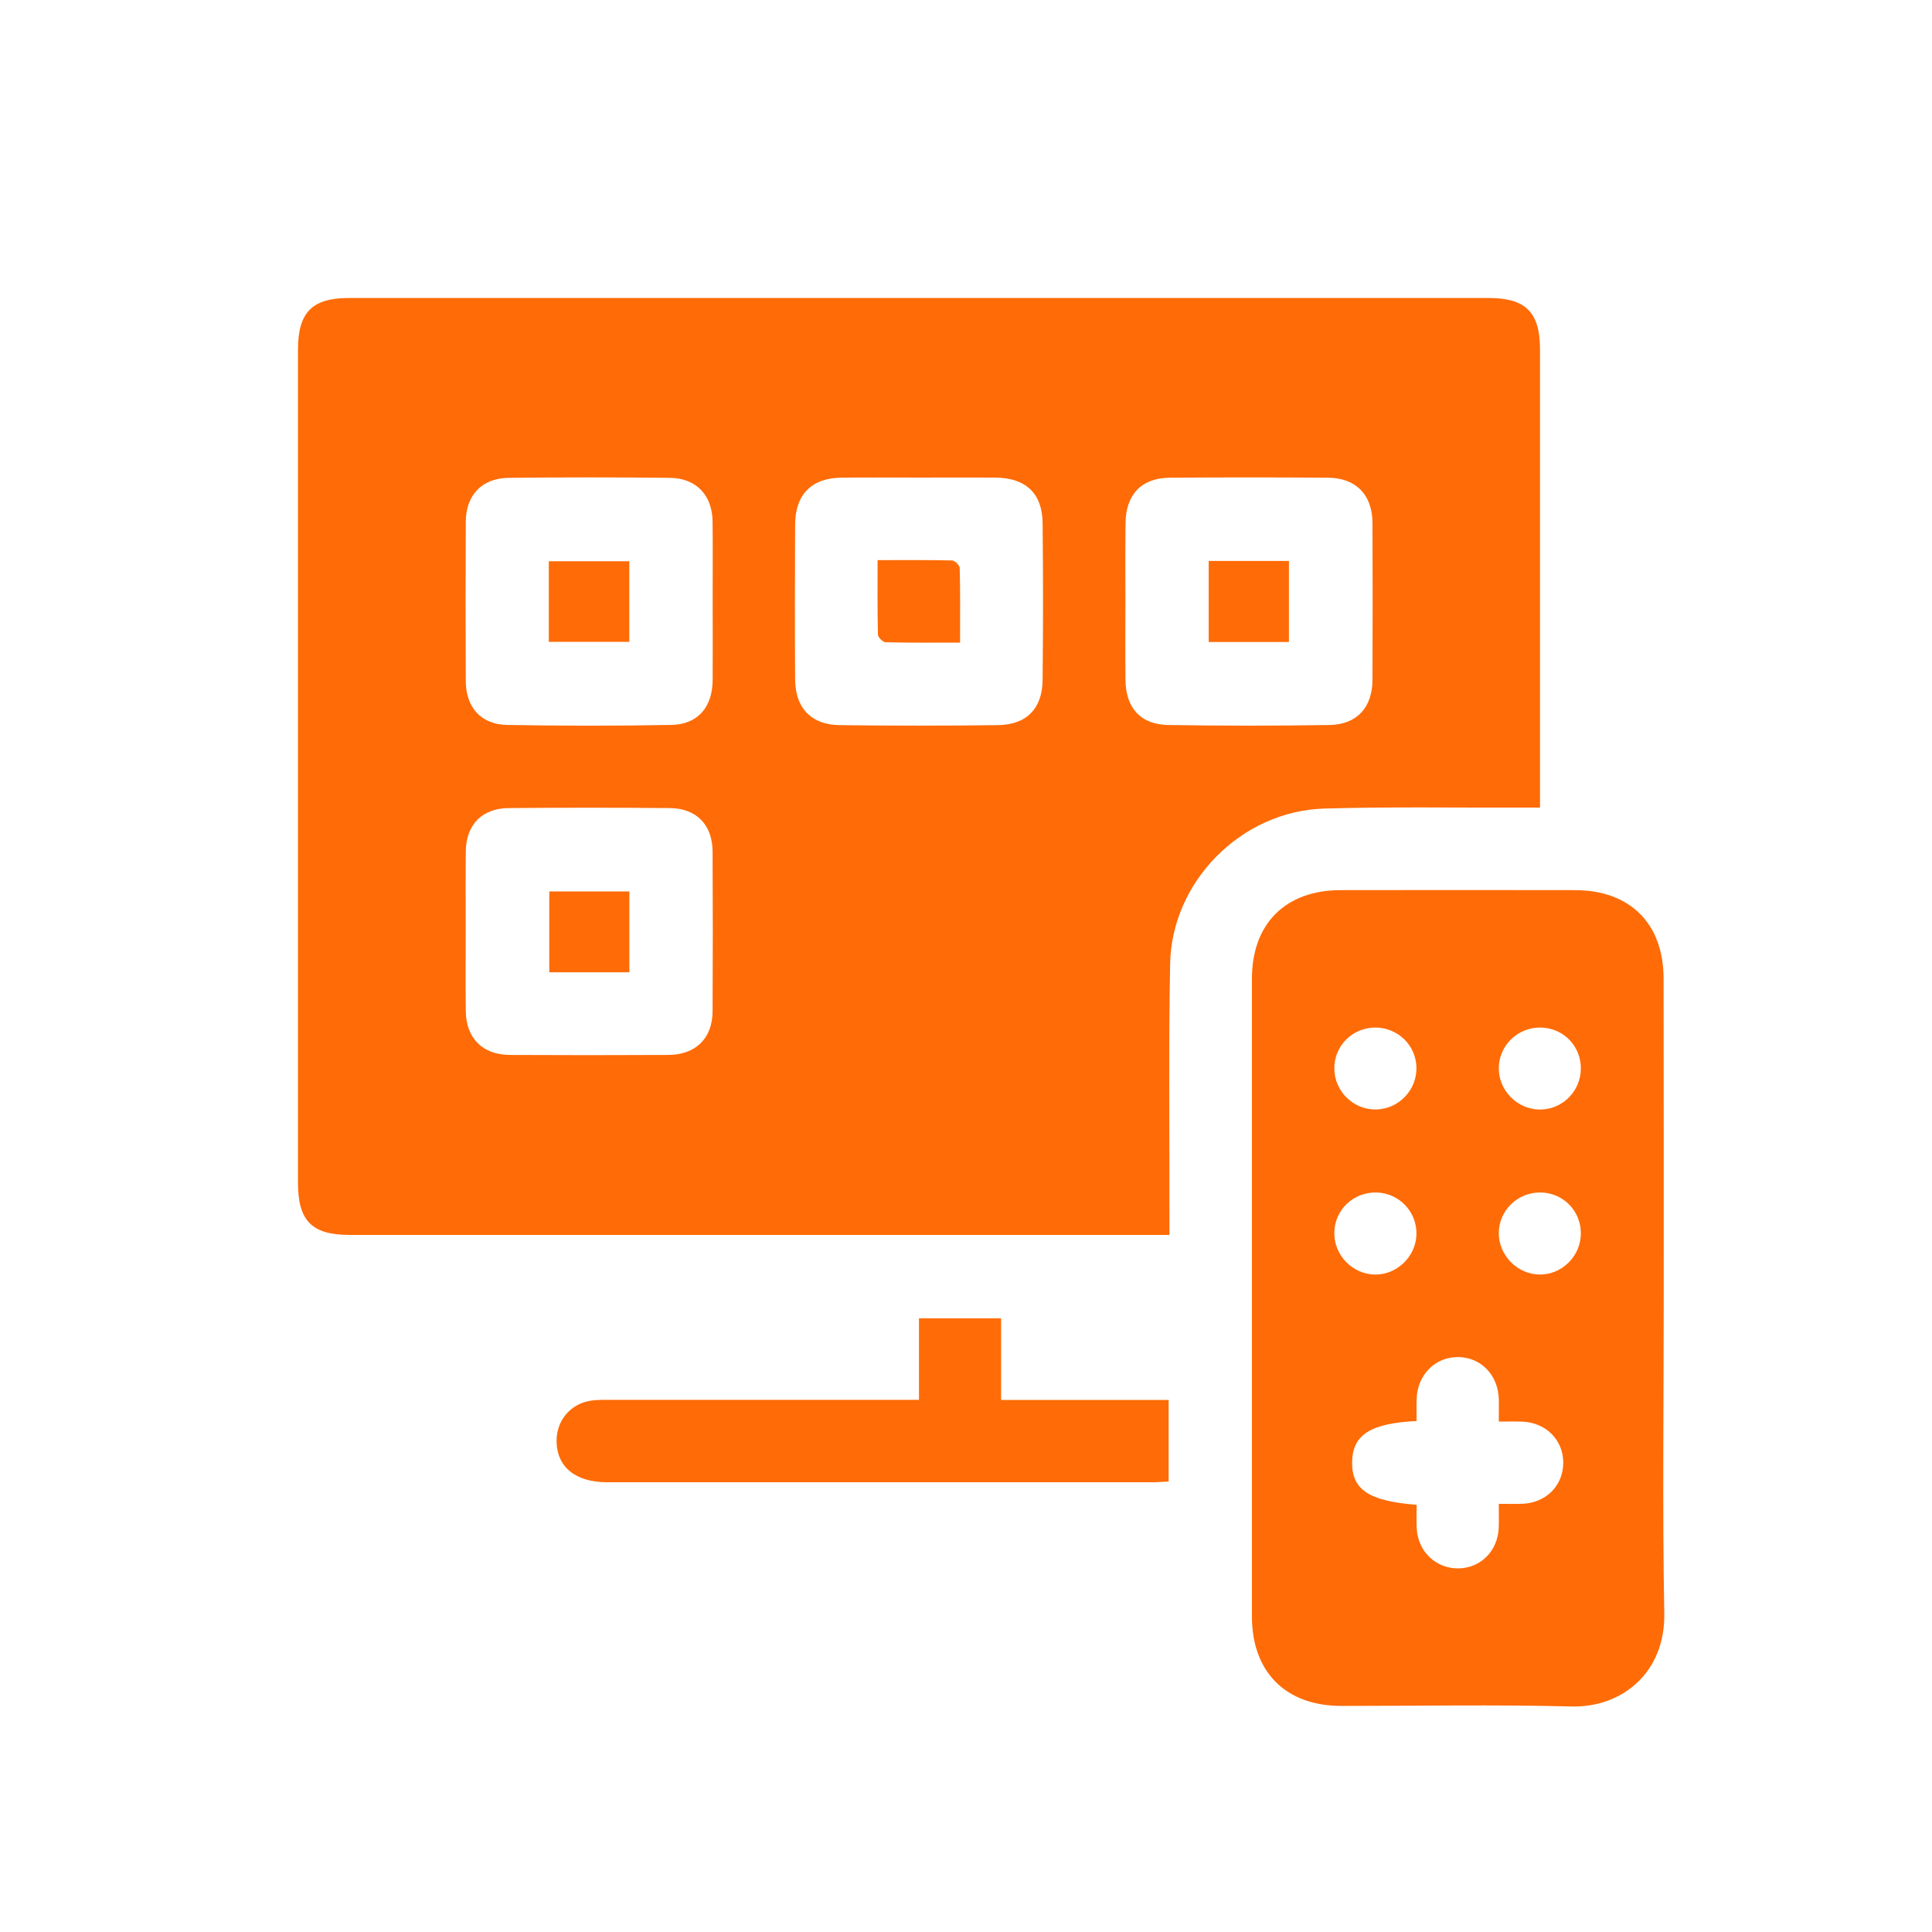 <?xml version="1.0" encoding="utf-8"?>
<!-- Generator: Adobe Illustrator 27.0.0, SVG Export Plug-In . SVG Version: 6.00 Build 0)  -->
<svg version="1.1" id="Capa_1" xmlns="http://www.w3.org/2000/svg" xmlns:xlink="http://www.w3.org/1999/xlink" x="0px" y="0px"
	 viewBox="0 0 283.46 283.46" style="enable-background:new 0 0 283.46 283.46;" xml:space="preserve">
<style type="text/css">
	.st0{fill:#FF6B06;}
</style>
<g id="fvLTQj_00000154387511462112562290000013246768261768053126_">
	<g>
		<path class="st0" d="M689.78,258.4c-29.63,0-59.27,0.01-88.9,0c-16.85,0-27.86-10.97-27.87-27.76
			c-0.01-59.48-0.01-118.96,0-178.44c0-16.67,10.99-27.71,27.59-27.71c59.57-0.01,119.14-0.01,178.71,0
			c16.45,0,27.55,11.05,27.56,27.44c0.01,59.68,0.01,119.37,0,179.05c0,16.38-11.12,27.41-27.59,27.42
			C749.45,258.41,719.62,258.4,689.78,258.4z M676.86,167.47c0-11.82,0.48-23.11-0.13-34.33c-0.67-12.37-9.69-22.1-21.52-23.72
			c-5.59-0.77-11.35-0.46-17.02-0.37c-15.15,0.23-26.11,11.42-26.18,26.62c-0.04,8.93-0.01,17.87-0.01,26.8c0,1.59,0,3.18,0,5.1
			c4.49,0,8.59,0,13.02,0c0,17.45,0,34.55,0,51.7c13.09,0,25.84,0,38.93,0c0-17.25,0-34.35,0-51.79
			C668.4,167.47,672.51,167.47,676.86,167.47z M735.43,76.46c-10.89,17.43-21.54,34.47-32.39,51.83c21.81,0,43.01,0,64.76,0
			C756.97,110.94,746.37,93.97,735.43,76.46z M703.03,154.56c10.88,17.41,21.52,34.44,32.41,51.86
			c10.87-17.4,21.51-34.44,32.39-51.86C746.02,154.56,724.82,154.56,703.03,154.56z M644.4,95.89c9.03,0.03,16.31-7.19,16.31-16.18
			c0-8.96-7.33-16.26-16.3-16.23c-8.86,0.03-16.03,7.18-16.1,16.07C628.24,88.64,635.35,95.86,644.4,95.89z"/>
	</g>
</g>
<g id="QBpobm_00000031885490768844860010000015064343047812764579_">
	<g>
		<path class="st0" d="M531.88-469.93c0.18-0.5,0.29-1.04,0.54-1.49c0.83-1.46,2.12-2.18,3.8-2.18c6.14,0,12.27,0,18.41,0
			c3.97,0,7.94,0,11.92,0c2.66,0,4.45,1.79,4.45,4.45c0,0.95,0,1.9,0,2.88c-0.17,0.01-0.3,0.02-0.44,0.02c-12.77,0-25.54,0-38.31,0
			c-0.13,0-0.25-0.01-0.38-0.02C531.88-467.48,531.88-468.71,531.88-469.93z"/>
		<path class="st0" d="M531.88-463.97c0.18,0.01,0.36,0.02,0.53,0.02c12.67,0,25.34,0,38.01,0c0.18,0,0.35,0,0.55,0
			c0.01,0.11,0.03,0.19,0.03,0.28c0,1.96,0,3.92,0,5.88c0,0.58-0.31,1-0.82,1.16c-0.47,0.14-0.98-0.01-1.24-0.43
			c-0.13-0.2-0.2-0.47-0.22-0.71c-0.04-0.4-0.01-0.81-0.01-1.23c-11.52,0-23,0-34.54,0c0,0.33,0,0.67,0,1.01
			c0,0.8-0.29,1.24-0.91,1.39c-0.58,0.14-1.03-0.14-1.38-0.86C531.88-459.64,531.88-461.8,531.88-463.97z"/>
		<path class="st0" d="M566.1-475.91c-2.07,0-4.08,0-6.16,0c0-0.37,0.01-0.72,0-1.07c-0.1-2.12-1.8-3.91-3.92-3.95
			c-3.04-0.06-6.09-0.06-9.13,0c-2.14,0.04-3.85,1.82-3.94,3.96c-0.02,0.34,0,0.68,0,1.05c-2.06,0-4.08,0-6.16,0
			c0-0.12,0-0.26,0-0.39c0-1.72,0-3.44,0-5.16c0.01-2.6,1.82-4.42,4.43-4.42c6.82,0,13.65,0,20.47,0c2.59,0,4.41,1.82,4.42,4.39
			C566.11-479.65,566.1-477.8,566.1-475.91z"/>
		<path class="st0" d="M557.66-475.91c-4.16,0-8.27,0-12.45,0c0.02-0.45-0.01-0.89,0.08-1.3c0.16-0.8,0.86-1.38,1.67-1.44
			c0.47-0.03,0.94-0.02,1.41-0.02c2.33,0,4.66,0.04,6.98-0.02c1.46-0.04,2.43,0.87,2.31,2.31
			C557.65-476.23,557.66-476.08,557.66-475.91z"/>
	</g>
</g>
<g id="oIZs6k_00000134224753963188168760000015003653685995219363_">
	<g>
		<path class="st0" d="M775.32-397.95c25.99,0,51.73,0,77.64,0c0,32.86,0,65.7,0,98.87c-0.87,0-1.72,0-2.57,0
			c-21.12,0-42.25,0.01-63.37,0c-7.72,0-11.7-4-11.7-11.73c0-28.13,0-56.27,0-84.4C775.32-396.08,775.32-396.95,775.32-397.95z"/>
		<path class="st0" d="M859.57-443.47c30.07,0,60.15,0.13,90.22-0.09c7.35-0.05,12.4,4.72,11.96,12.05
			c-0.29,4.82-0.01,9.67-0.07,14.5c-0.08,6.27-4.13,10.38-10.35,10.62c-0.64,0.02-1.28,0.01-1.92,0.01
			c-60.07,0-120.14,0-180.21-0.01c-1.44,0-2.9,0-4.3-0.26c-4.29-0.8-7.75-4.71-7.87-9.17c-0.16-6.04-0.17-12.09-0.01-18.13
			c0.14-5.14,4.32-9.17,9.44-9.47c0.96-0.06,1.92-0.04,2.88-0.04C799.42-443.47,829.5-443.47,859.57-443.47z"/>
		<path class="st0" d="M861.45-299.08c0-15.21,0-30.1,0-45.18c27.19,0,54.35,0,81.73,0c0.05,0.76,0.13,1.53,0.14,2.3
			c0.01,10.48,0.01,20.96,0,31.44c-0.01,7.28-4.07,11.43-11.26,11.44c-22.72,0.02-45.45,0.01-68.17,0.01
			C863.17-299.08,862.46-299.08,861.45-299.08z"/>
		<path class="st0" d="M943.21-397.92c0,15.13,0,30,0,45.03c-27.26,0-54.4,0-81.71,0c0-15,0-29.93,0-45.03
			C888.74-397.92,915.88-397.92,943.21-397.92z"/>
		<path class="st0" d="M781.56-451.94c0-10.76-0.23-21.16,0.06-31.54c0.32-11.23,10.26-21.14,21.31-21.8
			c12.47-0.74,23.16,7.28,25.15,19.05c0.38,2.26,0.52,4.69,0.14,6.93c-0.79,4.61-4.18,7.2-8.4,6.92c-3.96-0.26-6.98-3.39-7.51-7.81
			c-0.09-0.72-0.04-1.45-0.13-2.17c-0.54-4.01-3.72-6.7-7.63-6.48c-3.73,0.21-6.63,3.24-6.66,7.21c-0.06,8.94-0.02,17.89-0.02,26.84
			c0,0.88,0,1.76,0,2.86C792.39-451.94,787.03-451.94,781.56-451.94z"/>
		<path class="st0" d="M904.39-490.96c10.07,0,20.14-0.06,30.21,0.02c6.29,0.05,10.24,5.53,8.17,11.11
			c-1.27,3.43-4.28,5.37-8.54,5.39c-7.51,0.03-15.03,0.01-22.54,0.01c-12.39,0-24.78,0.02-37.17-0.01
			c-5.26-0.01-8.89-3.28-9.01-7.98c-0.12-4.7,3.14-8.33,7.94-8.48c4.79-0.16,9.59-0.05,14.39-0.06
			C893.36-490.96,898.88-490.96,904.39-490.96z"/>
		<path class="st0" d="M932.06-465.99c-2.52,6.85-7.01,11.23-13.68,13.37c-0.98,0.32-2.03,0.59-3.05,0.6
			c-7.35,0.05-14.73,0.37-22.05-0.09c-7.54-0.48-14.66-6.87-16.32-13.88C895.24-465.99,913.48-465.99,932.06-465.99z"/>
	</g>
</g>
<g id="w38Nrg_00000074440109509313595260000018043906818934366607_">
	<g>
		<path class="st0" d="M184.94-436.74c5.52,0.1,11.01,2.32,15.59,6.77c0.75,0.73,0.98,1.62,0.66,2.61c-0.3,0.95-0.98,1.51-1.97,1.66
			c-0.84,0.13-1.55-0.18-2.14-0.77c-1.45-1.43-3.07-2.61-4.92-3.47c-5.77-2.67-11.47-2.5-17.07,0.48c-1.52,0.81-2.85,1.88-4.09,3.07
			c-1.04,1-2.55,0.95-3.5-0.07c-0.91-0.98-0.87-2.51,0.12-3.49c2.02-2.01,4.33-3.6,6.93-4.76
			C177.58-436.06,180.76-436.73,184.94-436.74z"/>
		<path class="st0" d="M183.57-423.72c-2.49,0.04-5.08,1.08-7.25,3.14c-1,0.95-2.18,1.11-3.19,0.44c-1.29-0.85-1.48-2.71-0.37-3.82
			c1.78-1.78,3.86-3.12,6.26-3.86c6.14-1.88,11.59-0.59,16.3,3.77c0.79,0.73,0.99,1.64,0.68,2.64c-0.3,0.95-0.99,1.51-1.98,1.65
			c-0.81,0.12-1.5-0.16-2.08-0.73c-1.1-1.07-2.35-1.9-3.78-2.46C186.84-423.47,185.48-423.72,183.57-423.72z"/>
		<path class="st0" d="M184.06-420.42c2.75,0.06,5.12,0.99,7.08,2.89c1.02,0.99,1.06,2.56,0.12,3.55c-0.95,0.99-2.44,1-3.5,0.01
			c-2.19-2.03-5.17-2.02-7.37,0.01c-1.06,0.98-2.56,0.97-3.5-0.03c-0.93-0.99-0.89-2.54,0.11-3.52
			C178.97-419.43,181.35-420.37,184.06-420.42z"/>
		<path class="st0" d="M184.08-412.08c1.61,0,2.92,1.3,2.91,2.91c-0.01,1.6-1.32,2.9-2.93,2.89c-1.59-0.01-2.89-1.3-2.89-2.89
			C181.16-410.77,182.47-412.08,184.08-412.08z"/>
	</g>
</g>
<g id="_x34_WFmRG_00000114036600864209871100000000877053760168954537_">
	<g>
		<path class="st0" d="M675.59-615.32c0.5-1.48,1.75-1.8,3.08-1.89c1.11-0.07,2.23-0.05,3.35-0.01c1.49,0.05,2.17,0.76,2.18,2.26
			c0.02,3.39,0.08,6.78-0.02,10.16c-0.07,2.25,2.08,4.84,4.8,4.82c11.85-0.09,23.71-0.05,35.57-0.02c1.72,0,2.7-0.78,3.24-2.28
			c0.27-0.73,0.39-1.55,0.4-2.33c0.04-3.27,0.02-6.54,0.02-9.8c0-1.56,0.55-2.42,2.1-2.62c1.57-0.2,3.18-0.19,4.76-0.1
			c1.19,0.07,1.71,0.8,1.74,2.03c0.03,1.45,0.01,2.91,0.01,4.36c0,2.51,0.01,5.02,0,7.53c-0.01,1.87-0.53,3.56-1.81,4.99
			c-1.03,1.15-2.32,1.64-3.88,1.55c0,1.35-0.04,2.68,0.01,4c0.03,0.79,0.09,0.79-0.73,0.79c-0.72,0-1.43,0-2.15,0
			c-0.85,0-1.47-0.61-1.48-1.49c-0.01-1.07,0-2.14,0-3.25c-13.72,0-27.39,0-41.07,0c0,1.56,0,3.11,0,4.74
			c-1.11,0-2.24,0.03-3.36-0.02c-0.46-0.02-0.99-0.9-0.99-1.49c-0.01-1.07,0-2.15,0-3.26c-1.32-0.19-2.44-0.75-3.41-1.63
			c-1.14-1.03-1.9-2.28-2.23-3.79c-0.02-0.07-0.07-0.14-0.1-0.21C675.59-606.63,675.59-610.97,675.59-615.32z"/>
		<path class="st0" d="M726.28-608.17c-13.43,0-26.77,0-40.17,0c0-1.02,0-2.01,0-3c0-1.16,0-2.31,0-3.47
			c-0.01-2.95-1.48-4.45-4.43-4.5c-0.25,0-0.51,0-0.83,0c0-0.72,0-1.39,0-2.06c0-1.31,0.06-2.63-0.01-3.94
			c-0.16-2.91,1.78-4.58,4.16-5.19c0.72-0.19,1.5-0.27,2.24-0.27c12.97-0.02,25.94-0.01,38.91-0.01c1.17,0,2.31,0.17,3.32,0.81
			c1.17,0.74,1.89,1.83,1.96,3.18c0.11,2.19,0.08,4.38,0.11,6.57c0,0.29,0,0.59,0,0.9c-1.2,0.09-2.3,0.31-3.29,0.93
			c-1.26,0.78-1.97,1.88-1.97,3.39c0,1.99,0,3.98,0,5.98C726.28-608.65,726.28-608.43,726.28-608.17z"/>
		<path class="st0" d="M726.38-606.19c-0.11,1.1-0.15,2.18-0.33,3.22c-0.14,0.83-0.51,1.04-1.34,1.04c-12.01,0-24.02,0-36.02,0
			c-1.22,0-2.48-1.16-2.56-2.38c-0.04-0.61-0.01-1.23-0.01-1.88C699.5-606.19,712.85-606.19,726.38-606.19z"/>
	</g>
</g>
<g id="_x34_D9ANv_00000015342205667460421680000002776350700102450605_">
	<g>
		<path class="st0" d="M949.91,246.6c-36.22,0.02-65.68-29.38-65.7-65.59c-0.02-36.15,29.32-65.66,65.35-65.72
			c36.48-0.06,65.96,29.37,65.95,65.83C1015.49,217.15,986.02,246.57,949.91,246.6z M898.79,180.9
			c-0.03,28.02,22.82,51.04,50.73,51.1c28.41,0.07,51.35-22.77,51.39-51.15c0.04-27.95-22.89-50.93-50.86-50.98
			C921.75,129.83,898.82,152.65,898.79,180.9z"/>
		<path class="st0" d="M844.08,166.26c2.53,0,4.78,0,7.29,0c0-0.89,0-1.7,0-2.51c0-15.58,0-31.15,0-46.73
			c0-0.76-0.08-1.54,0.07-2.27c0.39-1.96,1.64-3.1,3.65-3.07c1.91,0.03,3.09,1.16,3.48,3.01c0.16,0.73,0.08,1.51,0.08,2.27
			c0,15.58,0,31.15,0,46.73c0,0.81,0,1.63,0,2.55c2.47,0,4.72,0,7.29,0c0-0.81,0-1.61,0-2.41c0-15.58,0-31.15,0-46.73
			c0-0.76-0.07-1.54,0.06-2.27c0.36-1.97,1.58-3.15,3.59-3.14c2.02,0,3.22,1.19,3.58,3.16c0.12,0.66,0.06,1.36,0.06,2.05
			c0,18.77-0.05,37.53,0.04,56.3c0.02,4.97-1.73,8.81-5.8,11.67c-3.52,2.47-5,5.98-4.76,10.25c0.7,12.74,1.39,25.49,2.09,38.23
			c0.17,3.03,0.35,6.07,0.53,9.1c0.37,6.26-4.09,11.33-10.07,11.44c-5.82,0.11-10.88-5.02-10.58-11.07
			c0.69-14.11,1.55-28.22,2.34-42.32c0.11-1.97,0.22-3.94,0.26-5.92c0.08-4-1.47-7.31-4.69-9.64c-4.17-3.03-5.9-7-5.87-12.13
			c0.1-18.54,0.04-37.08,0.04-55.62c0-0.68-0.04-1.37,0.03-2.05c0.19-2.03,1.65-3.43,3.55-3.47c1.99-0.04,3.52,1.41,3.7,3.56
			c0.06,0.68,0.02,1.37,0.02,2.05c0,15.42,0,30.85,0,46.27C844.08,164.37,844.08,165.19,844.08,166.26z"/>
		<path class="st0" d="M1030.64,181.05c4.97,0,9.66,0,14.54,0c0.21,4.1,0.43,8.09,0.63,12.09c0.83,16.45,1.7,32.9,2.46,49.35
			c0.28,6.06-3.61,10.71-9.19,11.35c-6.4,0.73-11.89-4.44-11.57-11.06c0.93-18.95,1.92-37.9,2.88-56.85
			C1030.48,184.36,1030.56,182.78,1030.64,181.05z"/>
		<path class="st0" d="M1045.07,173.56c-4.88,0-9.56,0-14.44,0c-1.53-6.08-3.11-12.15-4.58-18.24c-1.19-4.93-2.59-9.84-3.31-14.85
			c-1.77-12.32,5.28-24.95,16.55-30.29c3.3-1.56,5.87-0.08,5.88,3.51c0.03,19.58,0.01,39.17,0.01,58.75
			C1045.17,172.74,1045.12,173.04,1045.07,173.56z"/>
		<path class="st0" d="M950.04,137.17c24.13,0.08,43.65,19.78,43.57,43.96c-0.08,24.12-19.78,43.66-43.96,43.58
			c-24.11-0.08-43.64-19.79-43.57-43.96C906.16,156.62,925.86,137.09,950.04,137.17z"/>
	</g>
</g>
<g id="vVBEGS_00000057119391663706615290000013019864502967098538_">
	<g>
		<path class="st0" d="M781.25,418.73c-1.49,5.42-4.44,9.53-9.99,11.46c-0.55,0.19-0.92,1.27-1.14,2.01
			c-3.81,13.26-7.61,26.53-11.36,39.81c-3.17,11.21-9.92,19.28-20.86,23.5c-3.37,1.3-7.03,1.83-10.75,2.76
			c0.1,0.24,0.3,0.84,0.58,1.4c1.62,3.28,3.31,6.52,4.88,9.83c1.45,3.05,0.58,5.78-2.1,7.03c-2.41,1.12-4.98,0.06-6.43-2.78
			c-2.38-4.65-4.72-9.32-6.98-14.03c-0.66-1.37-1.42-1.97-3.04-1.96c-31.76,0.05-63.52,0.05-95.28,0.01c-1.49,0-2.27,0.46-2.92,1.79
			c-2.33,4.84-4.71,9.66-7.2,14.42c-1.77,3.4-5.62,4-7.94,1.32c-1.57-1.81-1.44-3.84-0.45-5.86c1.55-3.15,3.14-6.27,4.7-9.41
			c0.32-0.65,0.58-1.32,0.72-1.64c-4.01-1.12-8.07-1.84-11.8-3.36c-9.95-4.06-16.36-11.54-19.38-21.79
			c-4-13.59-7.82-27.25-11.69-40.88c-0.36-1.27-0.86-2.09-2.27-2.65c-5.99-2.38-9.61-8.71-8.77-14.89
			c0.89-6.58,5.73-11.52,12.26-12.44c1.32-0.19,2.68-0.21,4.02-0.21c60.45-0.01,120.91-0.01,181.36-0.01c0.96,0,1.91,0,3,0
			c0.04-0.76,0.1-1.33,0.1-1.91c0-30.94,0.01-61.87,0-92.81c0-5.37-2.95-8.97-7.81-9.55c-2.41-0.29-4.72,0.25-6.44,1.96
			c-4.08,4.04-8.02,8.23-12.2,12.55c3.2,2.15,2.55,5.34,1.83,8.66c-1.43,6.64-2.73,13.3-4.03,19.97c-0.4,2.06-1.34,3.63-3.42,4.31
			c-2.12,0.69-3.83-0.16-5.25-1.62c-9.33-9.58-18.68-19.15-27.94-28.8c-3.15-3.29-1.76-7.56,2.72-8.37
			c7.79-1.4,15.58-2.8,23.43-3.79c1.85-0.23,3.9,1.16,6.33,1.96c3.14-3.14,6.79-6.87,10.52-10.53c6.66-6.55,15.17-7.83,22.93-3.26
			c5.22,3.07,8.13,7.77,8.74,13.83c0.13,1.33,0.14,2.69,0.14,4.03c0.01,30.12,0.01,60.23,0.01,90.35c0,0.89,0,1.78,0,3.03
			c1.22,0,2.3,0,3.38,0c8.28,0.02,13.07,3.59,15.46,11.52c0.06,0.2,0.21,0.38,0.32,0.57C781.25,415.74,781.25,417.24,781.25,418.73z
			 M605.75,478.65c3.13,0.15,5.27-1.48,5.64-4.03c0.4-2.72-1.07-4.86-4.12-5.3c-3.2-0.47-4.76-2.2-5.56-5.22
			c-1.76-6.62-3.7-13.2-5.66-19.76c-0.9-3.02-3.27-4.35-5.97-3.64c-2.41,0.63-3.99,3.17-3.26,5.8c2.12,7.68,4.13,15.41,6.68,22.95
			C595.45,475.22,600.09,478.06,605.75,478.65z"/>
		<path class="st0" d="M667.05,349.27c-1.04,1.72-1.6,3.13-2.57,4.16c-2.75,2.93-5.62,5.75-8.51,8.54
			c-2.44,2.36-5.35,2.46-7.31,0.38c-1.9-2.01-1.71-4.78,0.59-7.15c2.91-2.99,5.86-5.94,8.86-8.83c1.56-1.51,3.58-2.27,5.49-1.03
			C664.95,346.23,665.83,347.83,667.05,349.27z"/>
		<path class="st0" d="M690.83,334.87c1.15,0.88,2.62,1.64,3.56,2.82c1.15,1.45,1.15,3.43-0.12,4.79
			c-3.52,3.75-7.13,7.43-10.91,10.91c-1.66,1.53-4.38,1.03-5.92-0.53c-1.55-1.57-2-4.24-0.46-5.92c3.43-3.73,7.09-7.25,10.74-10.77
			C688.34,335.58,689.43,335.44,690.83,334.87z"/>
		<path class="st0" d="M671.85,382.93c-2.53,0.02-3.99-0.91-4.86-2.65c-1.03-2.07-0.46-3.98,1.06-5.55
			c3.01-3.11,6.11-6.15,9.18-9.21c0.26-0.26,0.58-0.47,0.89-0.68c1.95-1.29,4.36-1.11,5.97,0.45c1.65,1.59,2.09,4.32,0.48,6.09
			c-3.38,3.68-6.98,7.15-10.58,10.62C673.34,382.6,672.27,382.75,671.85,382.93z"/>
	</g>
</g>
<g id="dkMFqJ_00000010989986962048523570000004029990988170051721_">
	<g>
		<path class="st0" d="M-460.23-353.77c10.05,0,19.72,0.01,29.39-0.03c0.58,0,1.33-0.25,1.72-0.66c5.75-5.96,13.15-8.91,20.9-10.82
			c24.43-6.02,48.84-6.03,73.07,1.15c6.33,1.87,12.24,4.68,16.94,9.56c0.4,0.42,1.11,0.75,1.67,0.76
			c9.74,0.05,19.49,0.03,29.53,0.03c0-4.16-0.07-8.15,0.02-12.14c0.11-5,3.46-9.41,8.14-10.91c4.77-1.53,9.92,0.07,12.99,4.06
			c1.82,2.37,2.49,5.08,2.48,8.06c-0.04,14.03-0.02,28.05-0.02,42.08c0,40.11,0,80.22,0,120.32c0,5.03-1.01,6.05-6.01,6.05
			c-4.26,0-8.53,0.02-12.79-0.01c-3.38-0.02-4.78-1.41-4.81-4.78c-0.03-3.52-0.01-7.05-0.01-10.77c-57.68,0-115.28,0-173.23,0
			c0,3.41,0.01,6.9,0,10.39c-0.01,3.85-1.32,5.15-5.17,5.16c-4.35,0.01-8.69,0.01-13.04,0c-4.18-0.01-5.4-1.23-5.4-5.42
			c0-41.09,0-82.18,0-123.27c0-13.53-0.04-27.07,0.02-40.6c0.02-5.94,4.17-10.71,9.95-11.71c5.42-0.93,11.03,2.32,12.87,7.63
			c0.52,1.51,0.7,3.2,0.75,4.81C-460.16-361.23-460.23-357.64-460.23-353.77z M-424.97-251.5c0-23.69,0-47.16,0-70.57
			c-5.29,0-10.39,0-15.44,0c0,23.62,0,47.04,0,70.57C-435.24-251.5-430.19-251.5-424.97-251.5z M-416.76-322.15
			c0,23.66,0,47.14,0,70.57c5.28,0,10.39,0,15.46,0c0-23.61,0-47.03,0-70.57C-406.47-322.15-411.52-322.15-416.76-322.15z
			 M-377.73-251.5c0-23.68,0-47.16,0-70.57c-5.28,0-10.39,0-15.45,0c0,23.62,0,47.04,0,70.57C-388-251.5-382.95-251.5-377.73-251.5z
			 M-354.11-251.5c0-23.69,0-47.16,0-70.57c-5.29,0-10.39,0-15.44,0c0,23.62,0,47.04,0,70.57
			C-364.37-251.5-359.32-251.5-354.11-251.5z M-345.9-322.15c0,23.66,0,47.14,0,70.57c5.28,0,10.39,0,15.46,0
			c0-23.61,0-47.03,0-70.57C-335.61-322.15-340.66-322.15-345.9-322.15z M-306.86-251.5c0-23.68,0-47.15,0-70.57
			c-5.28,0-10.39,0-15.45,0c0,23.62,0,47.04,0,70.57C-317.14-251.5-312.08-251.5-306.86-251.5z M-448.6-251.5
			c0-23.69,0-47.17,0-70.65c-3.92,0-7.65,0-11.5,0c0,23.59,0,47.07,0,70.65C-456.23-251.5-452.49-251.5-448.6-251.5z
			 M-287.19-251.49c0-23.71,0-47.18,0-70.65c-3.92,0-7.66,0-11.49,0c0,23.6,0,47.07,0,70.65
			C-294.81-251.49-291.07-251.49-287.19-251.49z M-373.57-345.89c-7.79,0-15.58-0.03-23.37,0.02c-2.53,0.02-4.18,1.63-4.21,3.86
			c-0.03,2.23,1.62,3.96,4.11,3.96c15.58,0.04,31.16,0.07,46.74-0.06c1.24-0.01,2.88-0.96,3.61-1.98c1.82-2.58-0.29-5.75-3.76-5.78
			C-358.16-345.93-365.86-345.89-373.57-345.89z"/>
	</g>
</g>
<g id="vVBEGS_00000179638312867417118540000003547648752361389186_">
	<g>
		<path class="st0" d="M329.15-479.49c-0.23,0.83-0.68,1.46-1.53,1.76c-0.08,0.03-0.14,0.2-0.17,0.31
			c-0.59,2.04-1.17,4.08-1.75,6.12c-0.49,1.72-1.53,2.96-3.21,3.61c-0.52,0.2-1.08,0.28-1.65,0.42c0.02,0.04,0.05,0.13,0.09,0.21
			c0.25,0.5,0.51,1,0.75,1.51c0.22,0.47,0.09,0.89-0.32,1.08c-0.37,0.17-0.77,0.01-0.99-0.43c-0.37-0.72-0.73-1.43-1.07-2.16
			c-0.1-0.21-0.22-0.3-0.47-0.3c-4.88,0.01-9.76,0.01-14.65,0c-0.23,0-0.35,0.07-0.45,0.28c-0.36,0.74-0.72,1.48-1.11,2.22
			c-0.27,0.52-0.86,0.61-1.22,0.2c-0.24-0.28-0.22-0.59-0.07-0.9c0.24-0.48,0.48-0.96,0.72-1.45c0.05-0.1,0.09-0.2,0.11-0.25
			c-0.62-0.17-1.24-0.28-1.81-0.52c-1.53-0.62-2.52-1.77-2.98-3.35c-0.62-2.09-1.2-4.19-1.8-6.28c-0.06-0.2-0.13-0.32-0.35-0.41
			c-0.92-0.37-1.48-1.34-1.35-2.29c0.14-1.01,0.88-1.77,1.89-1.91c0.2-0.03,0.41-0.03,0.62-0.03c9.29,0,18.59,0,27.88,0
			c0.15,0,0.29,0,0.46,0c0.01-0.12,0.02-0.2,0.02-0.29c0-4.76,0-9.51,0-14.27c0-0.83-0.45-1.38-1.2-1.47
			c-0.37-0.04-0.72,0.04-0.99,0.3c-0.63,0.62-1.23,1.26-1.88,1.93c0.49,0.33,0.39,0.82,0.28,1.33c-0.22,1.02-0.42,2.05-0.62,3.07
			c-0.06,0.32-0.21,0.56-0.53,0.66c-0.33,0.11-0.59-0.02-0.81-0.25c-1.43-1.47-2.87-2.94-4.29-4.43c-0.48-0.51-0.27-1.16,0.42-1.29
			c1.2-0.22,2.4-0.43,3.6-0.58c0.28-0.04,0.6,0.18,0.97,0.3c0.48-0.48,1.04-1.06,1.62-1.62c1.02-1.01,2.33-1.2,3.52-0.5
			c0.8,0.47,1.25,1.19,1.34,2.13c0.02,0.21,0.02,0.41,0.02,0.62c0,4.63,0,9.26,0,13.89c0,0.14,0,0.27,0,0.47c0.19,0,0.35,0,0.52,0
			c1.27,0,2.01,0.55,2.38,1.77c0.01,0.03,0.03,0.06,0.05,0.09C329.15-479.95,329.15-479.72,329.15-479.49z M302.17-470.28
			c0.48,0.02,0.81-0.23,0.87-0.62c0.06-0.42-0.17-0.75-0.63-0.82c-0.49-0.07-0.73-0.34-0.86-0.8c-0.27-1.02-0.57-2.03-0.87-3.04
			c-0.14-0.46-0.5-0.67-0.92-0.56c-0.37,0.1-0.61,0.49-0.5,0.89c0.33,1.18,0.63,2.37,1.03,3.53
			C300.59-470.8,301.3-470.37,302.17-470.28z"/>
		<path class="st0" d="M311.6-490.16c-0.16,0.26-0.25,0.48-0.39,0.64c-0.42,0.45-0.86,0.88-1.31,1.31
			c-0.37,0.36-0.82,0.38-1.12,0.06c-0.29-0.31-0.26-0.73,0.09-1.1c0.45-0.46,0.9-0.91,1.36-1.36c0.24-0.23,0.55-0.35,0.84-0.16
			C311.27-490.63,311.41-490.38,311.6-490.16z"/>
		<path class="st0" d="M315.25-492.38c0.18,0.14,0.4,0.25,0.55,0.43c0.18,0.22,0.18,0.53-0.02,0.74c-0.54,0.58-1.1,1.14-1.68,1.68
			c-0.25,0.23-0.67,0.16-0.91-0.08c-0.24-0.24-0.31-0.65-0.07-0.91c0.53-0.57,1.09-1.12,1.65-1.65
			C314.87-492.27,315.04-492.29,315.25-492.38z"/>
		<path class="st0" d="M312.33-484.99c-0.39,0-0.61-0.14-0.75-0.41c-0.16-0.32-0.07-0.61,0.16-0.85c0.46-0.48,0.94-0.95,1.41-1.42
			c0.04-0.04,0.09-0.07,0.14-0.1c0.3-0.2,0.67-0.17,0.92,0.07c0.25,0.24,0.32,0.66,0.07,0.94c-0.52,0.57-1.07,1.1-1.63,1.63
			C312.56-485.04,312.4-485.02,312.33-484.99z"/>
	</g>
</g>
<g id="_x36_cvkdi_00000031925757403905204770000002073955755991839421_">
	<g>
		<path class="st0" d="M-190.87,250.12c0.41,5.72-0.23,10.86-4.69,14.65c-2.57,2.19-5.58,3.35-8.94,3.26
			c-4.47-0.12-8.05-2.08-10.77-5.67c-2.69-3.55-2.49-7.71-2.51-12.03c-15,0-29.83,0-44.99,0c0.39,5.67-0.23,10.99-5.06,14.76
			c-2.59,2.02-5.53,3.06-8.79,2.93c-8.25-0.31-12.23-5.64-13.22-17.92c-1.22,0-2.49,0.02-3.76,0c-8.35-0.19-13.99-5.87-13.99-14.2
			c-0.02-22.89-0.01-45.79-0.01-68.69c0-0.69,0-1.38,0-2.49c3.63,0,7.1,0.06,10.56-0.01c8.2-0.16,14.35-4.98,16.01-12.55
			c0.3-1.35,0.32-2.79,0.33-4.18c0.03-6.84,0.01-13.68,0.01-20.53c0-0.94,0-1.88,0-2.97c36.02,0,71.76,0,107.83,0
			c0,1.07,0,2.09,0,3.11c0,35.61,0,71.23,0,106.84c0,10.31-5.2,15.58-15.44,15.67C-189,250.12-189.7,250.12-190.87,250.12z
			 M-216.01,149.14c-1.13-1.7-1.75-3.2-2.84-4.19c-8.15-7.41-17.69-9.93-28.45-7.61c-5.78,1.24-10.81,4-14.97,8.21
			c-1.97,1.99-1.99,4.5-0.25,6.34c1.69,1.78,4.01,1.9,6.16,0.29c0.56-0.42,1.04-0.94,1.58-1.38c5.55-4.53,11.83-6.22,18.9-4.89
			c4.34,0.82,8.03,2.86,11.25,5.85c1.51,1.41,3.37,2.25,5.24,1.05C-218.13,152-217.27,150.55-216.01,149.14z M-229.01,161.78
			c-0.66-1.36-0.95-2.41-1.59-3.18c-4.47-5.42-14.62-5.44-19.23-0.09c-1.56,1.81-1.6,4.27-0.1,5.98c1.46,1.67,3.91,2.22,5.67,0.77
			c2.77-2.28,5.11-2.23,8-0.11c1.04,0.77,3.29,0.68,4.58,0.09C-230.5,164.71-229.87,162.97-229.01,161.78z"/>
		<path class="st0" d="M-307.56,97.36c0-11.15-0.19-21.85,0.07-32.54c0.16-6.67,5.89-11.93,12.75-12.4
			c0.96-0.07,1.93-0.04,2.89-0.04c34.37,0,68.74,0.16,103.1-0.11c9.62-0.08,16.29,6.07,15.99,16.11
			c-0.43,14.54-0.11,29.11-0.11,43.67c0,0.96,0,1.92,0,3.09c-27,0-53.87,0-80.92,0c-0.2-0.73-0.44-1.55-0.64-2.38
			c-2.12-8.6-9.38-14.97-18.22-15.24c-10.51-0.32-21.04-0.13-31.56-0.16C-305.25,97.36-306.28,97.36-307.56,97.36z"/>
		<path class="st0" d="M-307.46,155.57c0-10.39,0-20.66,0-31.08c5.92,0,11.72,0,17.71,0c0,8.61,0.12,17.07-0.06,25.53
			c-0.06,2.85-2.63,5.32-5.5,5.49C-299.3,155.74-303.31,155.57-307.46,155.57z"/>
		<path class="st0" d="M-263.18,115.2c-14.85,0-29.51,0-44.29,0c0-2.92,0-5.69,0-8.64c0.62-0.07,1.2-0.18,1.78-0.18
			c10.41-0.01,20.83-0.05,31.24,0.01C-268.5,106.42-264.28,109.71-263.18,115.2z"/>
	</g>
</g>
<g id="_x32_FqtXB_00000183240805714842685780000012786640966319987862_">
	<g>
		<path class="st0" d="M-232.19-650.9c0,42.11,0,84.21,0,126.32c-3.7,10.13-7.63,12.85-18.57,12.85c-59.01,0-118.03,0-177.04,0
			c-0.97,0-1.94,0.02-2.91-0.03c-6.28-0.33-11.66-4.28-13.74-10.08c-0.32-0.9-0.6-1.82-0.89-2.73c0-42.11,0-84.21,0-126.32
			c3.66-10.08,7.66-12.85,18.58-12.85c59.02,0,118.03,0,177.05,0c0.97,0,1.94-0.02,2.91,0.03c6.82,0.35,12.42,4.89,14.16,11.47
			C-232.53-651.79-232.35-651.35-232.19-650.9z M-357.75-632.02c-15.89,0-31.77-0.02-47.66,0.01c-6.5,0.01-10.01,3.47-10.01,9.79
			c-0.01,22.99-0.01,45.97,0.01,68.96c0,1.1,0.04,2.23,0.33,3.28c1.17,4.3,4.55,6.52,9.87,6.52c31.56,0.01,63.12,0.01,94.69,0
			c7.02,0,10.39-3.43,10.39-10.52c0-22.43,0-44.87,0-67.3c0-7.45-3.3-10.73-10.8-10.74C-326.53-632.03-342.14-632.02-357.75-632.02z
			 M-265.06-578.22c2.56,0,5.13,0.04,7.69-0.01c5.58-0.1,9.76-4.17,9.77-9.48c0.02-5.32-4.14-9.47-9.69-9.55
			c-5.19-0.07-10.39-0.07-15.59,0c-5.54,0.08-9.7,4.26-9.67,9.57c0.03,5.22,4.16,9.31,9.59,9.45
			C-270.33-578.17-267.7-578.22-265.06-578.22z M-265.11-611.1c2.63,0,5.27,0.07,7.9-0.01c5.58-0.18,9.67-4.32,9.61-9.64
			c-0.06-5.3-4.27-9.33-9.86-9.37c-5.06-0.04-10.11-0.03-15.17,0c-5.61,0.04-9.83,4.02-9.92,9.3c-0.09,5.39,4.07,9.57,9.75,9.71
			C-270.24-611.04-267.67-611.09-265.11-611.1z"/>
	</g>
</g>
<g id="iuYcH1_00000149380972870532378390000001730290820295575429_">
	<g>
		<path class="st0" d="M310.41-442.39c0.72,0,1.44,0,2.17,0c0.1,0.02,0.2,0.05,0.3,0.06c1.42,0.11,2.81,0.39,4.16,0.84
			c7.92,2.61,13.22,10.5,12.17,19.11c-0.56,4.56-2.53,8.42-6.04,11.38c-5.16,4.35-11.08,5.59-17.47,3.4
			c-6.56-2.25-10.46-6.99-11.85-13.77c-0.14-0.66-0.19-1.33-0.28-2c0-0.75,0-1.49,0-2.24c0.09-0.65,0.16-1.31,0.27-1.96
			c1.24-7.25,6.92-13.07,14.12-14.46C308.77-442.19,309.6-442.27,310.41-442.39z M299.89-433.92c-3.18,4.18-4.23,8.8-2.65,13.8
			c1.84,5.79,5.9,9.28,11.88,10.33c4.35,0.76,8.28-0.41,11.77-3.15c-0.08-0.09-0.12-0.14-0.16-0.18c-1.75-1.75-3.49-3.5-5.25-5.23
			c-0.11-0.11-0.32-0.18-0.49-0.18c-2.53-0.01-5.06-0.01-7.58-0.01c-0.13,0-0.27,0-0.4,0c0-2.02,0-3.98,0-5.98c0.77,0,1.51,0,2.28,0
			C306.15-427.65,303.05-430.76,299.89-433.92z M323.02-415.12c4.67-5.5,4.79-14.8-1.68-20.53c-6.31-5.59-14.87-4.28-19.26-0.35
			c0.05,0.05,0.09,0.1,0.14,0.15c3.72,3.72,7.44,7.45,11.17,11.16c0.11,0.11,0.32,0.19,0.48,0.19c2.66,0.01,5.31,0.01,7.97,0.01
			c0.88,0,1.52,0.59,1.55,1.46c0.03,1.01,0.03,2.03,0,3.04c-0.03,0.86-0.65,1.44-1.52,1.45c-0.66,0.01-1.33,0-1.99,0
			c-0.08,0-0.17,0.02-0.24,0.02C320.77-417.38,321.88-416.26,323.02-415.12z M321.87-420.03c0-1.01,0-1.98,0-2.95
			c-0.5,0-0.97,0-1.43,0c0,1,0,1.97,0,2.95C320.92-420.03,321.38-420.03,321.87-420.03z"/>
		<path class="st0" d="M305.49-424.49c0,2,0,3.96,0,5.94c-0.13,0.01-0.24,0.02-0.35,0.02c-1.32,0-2.63,0-3.95,0
			c-1.07,0-1.66-0.6-1.66-1.67c0-0.89,0-1.77,0-2.66c0.01-1.02,0.62-1.63,1.63-1.63c1.33,0,2.66,0,3.98,0
			C305.25-424.49,305.35-424.49,305.49-424.49z"/>
		<path class="st0" d="M323.39-427.5c-1.01,0-1.98,0-2.99,0c0-0.45,0-0.89,0-1.33c0-1.03-0.6-1.62-1.63-1.63
			c-1.12-0.01-2.24,0.04-3.35-0.05c-2.17-0.18-3.91-2.09-3.96-4.26c-0.01-0.53,0-1.07,0-1.66c0.5,0,0.99,0,1.47,0
			c0.49,0,0.97,0,1.51,0c0,0.46,0,0.88,0,1.31c0,1.1,0.59,1.68,1.68,1.68c0.91,0,1.82,0,2.73,0c2.51,0.01,4.45,1.9,4.53,4.41
			C323.41-428.53,323.39-428.03,323.39-427.5z"/>
	</g>
</g>
<g id="iStztC_00000005967077397672653940000003646595926686794131_">
	<g>
		<path class="st0" d="M-642.81,74.28c5.9-12.04,12.42-23.13,19.98-33.59c12.37-17.1,27-31.86,45.07-42.98
			c23.49-14.47,49.12-20.72,76.61-19.87c14.05,0.44,27.77,2.85,41.29,6.56c0.66,0.18,1.47,0.64,1.76,1.2
			c6.83,13.32,13.96,26.51,20.25,40.08c5.47,11.81,7.2,24.67,8.34,37.56c0.26,2.94-0.94,4.5-3.75,5.32c-6.4,1.85-12.8,3.7-19.21,5.5
			c-0.8,0.23-1.69,0.22-2.54,0.22c-61.69,0.01-123.38,0.01-185.07,0.01C-640.84,74.28-641.59,74.28-642.81,74.28z M-553.01,41.39
			c0.01,0.15,0.01,0.3,0.02,0.44c10.93-0.46,21.89-0.53,32.77-1.48c10.22-0.89,19.9-4.06,28.5-9.89
			c5.62-3.81,10.37-8.45,12.38-15.22c2.09-7.02-0.88-12.39-8.01-13.77c-5.31-1.03-10.74-1.84-16.14-1.97
			c-19.8-0.46-38.37,4.63-56.01,13.35c-8.24,4.07-16.1,8.78-22.4,15.62c-1.5,1.62-2.79,3.57-3.7,5.58c-1.25,2.76-0.17,5.18,2.7,6.16
			c2.02,0.69,4.23,1.09,6.36,1.12C-568.7,41.47-560.86,41.39-553.01,41.39z"/>
		<path class="st0" d="M-463.36,80.81c-4.88,4.66-8.11,9.54-10.69,14.9c-0.26,0.53-1.09,0.86-1.72,1.12
			c-0.4,0.17-0.92,0.03-1.39,0.03c-56.72,0-113.43,0-170.15,0c-0.62,0-1.25,0.04-1.86-0.02c-2-0.18-2.99-1.51-2.24-3.39
			c1.56-3.89,3.26-7.72,5.02-11.52c0.25-0.53,1.11-0.86,1.76-1.09c0.48-0.17,1.08-0.04,1.62-0.04c58.74,0,117.47,0,176.21,0
			C-465.89,80.81-464.98,80.81-463.36,80.81z"/>
		<path class="st0" d="M-467.16-24.33c1.93-1.64,3.48-3.26,5.31-4.45c6.09-3.95,12.29-7.74,18.43-11.62
			c1.23-0.78,2.25-0.58,3.38,0.2c2.29,1.57,3.86,3.68,4.21,6.41c0.45,3.44-0.18,4.45-2.84,5.78c-3.86,1.94-7.56,4.24-11.17,6.62
			c-1.52,1-2.76,1.25-4.47,0.71C-458.41-21.96-462.58-23.04-467.16-24.33z"/>
		<path class="st0" d="M-549.34,34.88c-0.13-4.36,2.74-8.24,6.9-8.42c7.42-0.32,14.87-0.28,22.29,0.01
			c3.36,0.13,5.49,2.55,6.77,6.01C-525.32,35.64-537.36,34.75-549.34,34.88z"/>
	</g>
</g>
<g id="vI2ksV_00000173846026140030490590000017424029070741274768_">
	<g>
		<path class="st0" d="M-406.6,190.91c-3.58,4.07-6.32,8.58-7.11,14.04c-0.3,2.06-0.48,4.17-0.48,6.25
			c-0.03,28.43-0.03,56.86,0.01,85.29c0,1.54-0.27,2.29-1.94,2.86c-2.19,0.74-4.29,1.97-6.18,3.33c-5.71,4.07-10.1,4.21-15.71,0.04
			c-6.5-4.84-13.37-5.73-20.69-2.12c-1.38,0.68-2.62,1.65-3.87,2.56c-4.75,3.45-9.72,3.5-14.37-0.01c-3.18-2.4-6.54-4.22-10.6-4.61
			c-4.63-0.45-8.85,0.58-12.63,3.27c-2.65,1.89-5.21,4.17-8.68,3.81c-2.33-0.24-4.73-0.94-6.84-1.98c-3.16-1.56-6.09-3.6-9.12-5.43
			c-0.17,0.15-0.34,0.31-0.52,0.46c0-0.79,0-1.57,0-2.36c0-28.36,0.13-56.72-0.07-85.09c-0.07-10.57,6.55-18.84,16.33-20.11
			c0.12-0.02,0.24-0.12,0.35-0.19C-474.68,190.91-440.64,190.91-406.6,190.91z"/>
		<path class="st0" d="M-343.79,214c-0.89,2.03-2.44,2.86-4.65,2.85c-18.9-0.03-37.8-0.02-56.7-0.02c-0.46,0-0.92-0.05-1.49-0.08
			c0-2.42,0-4.74,0-7.29c0.83,0,1.56,0,2.28,0c18.43,0,36.86,0.03,55.29-0.04c2.29-0.01,4.08,0.54,5.28,2.55
			C-343.79,212.65-343.79,213.33-343.79,214z"/>
		<path class="st0" d="M-386.34,190.91c3.95,0.79,7.74,2.03,10.61,5.01c1.64,1.7,2.98,3.69,4.81,5.98c-11.8,0-22.83,0-34.12,0
			c2.19-4.85,5.71-7.95,10.43-9.76c1.37-0.52,2.82-0.82,4.23-1.23C-389.04,190.91-387.69,190.91-386.34,190.91z"/>
		<path class="st0" d="M-480.75,398.24c0-2.37,0-4.65,0-7.23c0.89,0,1.74,0,2.59,0c24.38,0,48.75,0,73.13-0.01c1,0,2.03-0.06,3-0.29
			c1.75-0.42,2.61-1.77,2.61-3.43c0-1.75-0.91-3.13-2.77-3.5c-0.98-0.2-2.01-0.23-3.02-0.23c-24.24-0.01-48.48-0.01-72.72-0.01
			c-0.87,0-1.74,0-2.75,0c0-9.91,0-19.66,0-29.66c0.84,0,1.63,0,2.42,0c22.01,0,44.02,0,66.04,0c4.45,0,5.48-1.03,5.48-5.49
			c0-40.38,0-80.76,0-121.14c0-0.93,0-1.86,0-2.92c12.41,0,24.6,0,36.91,0c0,57.96,0,115.86,0,173.9
			C-406.73,398.24-443.62,398.24-480.75,398.24z M-384.69,391.11c1.58-0.11,3.14-0.09,4.65-0.36c1.81-0.33,3.02-1.92,2.86-3.61
			c-0.17-1.76-1.04-3.23-2.91-3.35c-2.94-0.18-5.91-0.18-8.85-0.01c-1.88,0.11-2.75,1.57-2.95,3.32c-0.19,1.66,1.05,3.31,2.82,3.64
			C-387.63,391.02-386.14,391-384.69,391.11z"/>
		<path class="st0" d="M-414.33,321.23c0,8.58,0,16.83,0,25.18c-36.98,0-73.88,0-110.88,0c0-8.32,0-16.59,0-25.25
			c1.48,0.93,2.8,1.67,4.04,2.54c8.24,5.8,15.9,5.74,24.06-0.22c5.33-3.89,9.84-3.88,15.19,0.02c8.25,6.02,16.13,6,24.39-0.06
			c5.19-3.81,9.9-3.88,15.01,0c6.51,4.93,13.41,6,20.84,2.38c1.56-0.76,2.93-1.92,4.4-2.86
			C-416.4,322.4-415.47,321.89-414.33,321.23z"/>
		<path class="st0" d="M-414.22,306.34c0,2.39,0.06,4.33-0.05,6.27c-0.02,0.41-0.58,0.93-1.01,1.17c-2.57,1.44-5.33,2.58-7.74,4.24
			c-4.81,3.31-9.8,3.51-14.39-0.06c-5.48-4.26-11.48-6.02-18.17-3.8c-2.44,0.81-4.73,2.27-6.86,3.75
			c-5.02,3.51-9.81,3.64-14.71-0.11c-6.56-5.02-13.52-6.1-21.01-2.43c-1.56,0.76-2.94,1.89-4.36,2.92
			c-4.2,3.03-9.37,3.02-13.57-0.04c-1.42-1.03-2.83-2.1-4.36-2.92c-1.47-0.79-3.09-1.29-4.77-1.96c0-2.14,0-4.4,0-7.07
			c1.49,0.94,2.8,1.61,3.93,2.51c7.32,5.83,17.03,5.75,24.57-0.4c3.97-3.24,8.36-3.43,12.86-1.09c1.07,0.56,1.98,1.4,2.98,2.1
			c7.09,4.99,15.21,5.1,22.2-0.05c3.74-2.75,7.55-4.57,12.17-2.94c1.67,0.59,3.23,1.65,4.68,2.71c5.32,3.89,11.13,5.11,17.38,2.99
			c2.31-0.79,4.37-2.32,6.53-3.55C-416.78,307.92-415.67,307.21-414.22,306.34z"/>
		<path class="st0" d="M-532.79,209.51c0,2.53,0,4.8,0,7.33c-2.41,0-4.74,0-7.07,0c-2.56,0-5.12,0.07-7.68-0.04
			c-2.14-0.09-3.65-1.65-3.7-3.57c-0.05-1.94,1.43-3.66,3.51-3.7C-542.82,209.44-537.91,209.51-532.79,209.51z"/>
	</g>
</g>
<g id="ywQR4Y_00000043439635776416597200000011848612476096053937_">
	<g>
		<path class="st0" d="M225.95,118.49c-1.13,0-1.97,0-2.82,0c-9.61,0.03-19.23-0.14-28.83,0.14c-12.13,0.35-22.39,10.66-22.62,22.77
			c-0.23,12.33-0.08,24.67-0.1,37.01c0,0.84,0,1.68,0,2.78c-1.02,0-1.79,0-2.56,0c-39.23,0-78.47,0-117.7,0
			c-5.57,0-7.6-2.06-7.6-7.68c0-40.74,0-81.48,0-122.22c0-5.47,2.08-7.57,7.49-7.57c55.73,0,111.46,0,167.19,0
			c5.44,0,7.54,2.09,7.55,7.52c0,21.59,0,43.18,0,64.77C225.95,116.71,225.95,117.42,225.95,118.49z M134.86,70.07
			c-3.8,0-7.6-0.03-11.4,0.01c-4.37,0.05-6.77,2.45-6.8,6.84c-0.04,7.6-0.05,15.2,0,22.8c0.03,4.15,2.36,6.62,6.52,6.67
			c7.74,0.1,15.49,0.1,23.23,0c4.19-0.05,6.52-2.42,6.56-6.62c0.08-7.67,0.08-15.34,0-23.01c-0.04-4.38-2.47-6.65-6.93-6.69
			C142.32,70.05,138.59,70.07,134.86,70.07z M104.56,88.15c0-3.87,0.03-7.74-0.01-11.61c-0.04-3.88-2.39-6.39-6.27-6.43
			c-7.89-0.09-15.77-0.09-23.66,0c-3.89,0.04-6.26,2.53-6.28,6.41c-0.04,7.81-0.04,15.63,0,23.44c0.02,3.81,2.22,6.33,6.05,6.4
			c8.03,0.15,16.06,0.15,24.09,0c3.91-0.07,6.05-2.6,6.08-6.6C104.59,95.89,104.56,92.02,104.56,88.15z M165.12,88.14
			c0,3.87-0.03,7.74,0.01,11.61c0.04,4.12,2.21,6.56,6.28,6.62c7.88,0.13,15.77,0.13,23.66,0c4.03-0.07,6.28-2.59,6.3-6.63
			c0.03-7.67,0.03-15.34,0-23.01c-0.02-4.13-2.41-6.61-6.52-6.64c-7.74-0.06-15.49-0.06-23.23,0c-4.13,0.03-6.44,2.46-6.48,6.65
			C165.09,80.54,165.12,84.34,165.12,88.14z M68.33,136.53c0,3.94-0.04,7.89,0.01,11.83c0.05,3.98,2.47,6.4,6.48,6.42
			c7.74,0.04,15.48,0.04,23.23,0c4.02-0.02,6.48-2.44,6.5-6.4c0.04-7.81,0.04-15.63,0-23.44c-0.02-3.92-2.36-6.34-6.27-6.38
			c-7.89-0.07-15.77-0.07-23.66,0c-3.91,0.03-6.24,2.45-6.28,6.36C68.3,128.78,68.33,132.65,68.33,136.53z"/>
		<path class="st0" d="M244.1,190.47c0,15.41-0.2,30.83,0.08,46.24c0.16,8.71-6.22,13.85-13.62,13.66
			c-11.25-0.29-22.51-0.07-33.77-0.08c-8.15-0.01-13.11-4.96-13.11-13.14c-0.01-31.19-0.01-62.37,0-93.56
			c0-8.06,4.93-12.98,12.99-12.99c11.47-0.02,22.94-0.02,34.41,0c8.08,0.01,12.99,4.9,13,12.98
			C244.11,159.21,244.1,174.84,244.1,190.47z M207.85,220.78c0,1.25-0.06,2.39,0.01,3.52c0.21,3.42,2.9,5.9,6.21,5.81
			c3.23-0.09,5.69-2.59,5.82-5.97c0.04-1.11,0.01-2.23,0.01-3.5c1.38,0,2.44,0.04,3.5-0.01c3.46-0.14,5.97-2.7,5.96-6.05
			c-0.01-3.33-2.55-5.87-6.02-6c-1.11-0.04-2.22-0.01-3.44-0.01c0-1.33,0.03-2.33,0-3.32c-0.11-3.5-2.58-6.07-5.88-6.14
			c-3.38-0.07-6.03,2.52-6.17,6.08c-0.04,1.11-0.01,2.22-0.01,3.3c-6.81,0.33-9.41,2.05-9.46,6.03
			C198.32,218.54,200.83,220.25,207.85,220.78z M226.02,174.96c-3.34-0.04-6.08,2.61-6.12,5.91c-0.04,3.27,2.68,6.07,5.96,6.13
			c3.27,0.05,6.04-2.67,6.08-5.97C231.98,177.68,229.37,175,226.02,174.96z M219.9,156.68c-0.04,3.28,2.67,6.06,5.96,6.11
			c3.31,0.05,6.04-2.63,6.08-5.96c0.04-3.36-2.57-6.03-5.93-6.07C222.68,150.73,219.94,153.37,219.9,156.68z M201.91,174.96
			c-3.36-0.05-6.09,2.55-6.14,5.87c-0.06,3.3,2.61,6.09,5.9,6.17c3.26,0.08,6.08-2.63,6.15-5.92
			C207.89,177.76,205.24,175.01,201.91,174.96z M207.82,156.68c-0.04-3.32-2.75-5.95-6.1-5.92c-3.35,0.04-5.99,2.73-5.95,6.06
			c0.04,3.31,2.8,6.01,6.09,5.96C205.17,162.74,207.85,159.99,207.82,156.68z"/>
		<path class="st0" d="M134.83,205.38c0-4.14,0-7.98,0-11.96c4.07,0,7.9,0,12.05,0c0,3.91,0,7.8,0,11.98c8.36,0,16.42,0,24.58,0
			c0,4.12,0,7.95,0,11.96c-0.8,0.04-1.5,0.11-2.2,0.11c-26.74,0.01-53.48,0.01-80.22,0c-4.6,0-7.33-2.24-7.38-5.98
			c-0.04-3.15,2.14-5.66,5.27-6.02c0.85-0.1,1.72-0.09,2.58-0.09c14.12,0,28.24,0,42.37,0
			C132.74,205.38,133.59,205.38,134.83,205.38z"/>
		<path class="st0" d="M140.86,94.28c-3.81,0-7.37,0.04-10.93-0.05c-0.4-0.01-1.11-0.72-1.12-1.11c-0.09-3.56-0.05-7.12-0.05-10.94
			c3.82,0,7.38-0.04,10.94,0.05c0.4,0.01,1.1,0.72,1.11,1.12C140.9,86.9,140.86,90.47,140.86,94.28z"/>
		<path class="st0" d="M92.33,94.17c-4.02,0-7.86,0-11.81,0c0-3.96,0-7.8,0-11.82c3.88,0,7.77,0,11.81,0
			C92.33,86.23,92.33,90.12,92.33,94.17z"/>
		<path class="st0" d="M189.11,94.19c-3.96,0-7.8,0-11.77,0c0-3.99,0-7.88,0-11.89c3.93,0,7.76,0,11.77,0
			C189.11,86.19,189.11,90.07,189.11,94.19z"/>
		<path class="st0" d="M92.34,142.65c-3.98,0-7.77,0-11.75,0c0-3.91,0-7.8,0-11.86c3.81,0,7.71,0,11.75,0
			C92.34,134.66,92.34,138.56,92.34,142.65z"/>
	</g>
</g>
<g id="GWyQaS_00000036245478705701251250000015476386345654407329_">
	<g>
		<path class="st0" d="M317.06-361.99c-0.22,0-0.44,0.01-0.65,0c-0.65-0.02-1-0.51-0.8-1.12c0.45-1.37,0.92-2.74,1.36-4.11
			c0.07-0.23,0.11-0.47,0.11-0.71c0.01-1.19,0.01-2.38,0.01-3.6c-0.94-0.13-1.84-0.26-2.75-0.38c-2.76-0.37-5.53-0.74-8.3-1.11
			c-2.95-0.4-5.91-0.8-8.86-1.2c-1.47-0.2-2.94-0.38-4.41-0.61c-1.09-0.17-1.82-1.05-1.82-2.14c-0.01-2.46-0.01-4.92,0-7.38
			c0-1.15,0.79-2.02,1.93-2.18c4.22-0.57,8.45-1.13,12.67-1.7c3.51-0.47,7.02-0.96,10.54-1.42c1.05-0.14,2.11-0.31,3.17-0.31
			c4.5,0.01,8.49,3.61,8.99,8.07c0.39,3.47-0.79,6.31-3.47,8.53c-0.24,0.2-0.17,0.39-0.17,0.6c0,3.07,0,6.15,0,9.22
			c0,0.63,0.01,1.26-0.03,1.88c-0.08,1.14-0.62,2.05-1.54,2.71c-0.23,0.17-0.33,0.34-0.32,0.62c0.03,1.16,0.81,1.94,1.97,1.96
			c0.28,0,0.56-0.01,0.85,0c0.6,0.03,0.94,0.38,0.94,0.98c0.01,0.61,0.01,1.23,0,1.84c-0.01,0.49-0.32,0.87-0.78,0.9
			c-1.58,0.11-3.1-0.08-4.41-1.07c-1.52-1.15-2.29-2.69-2.28-4.6c0-0.28-0.08-0.46-0.32-0.63c-0.95-0.66-1.44-1.6-1.56-2.75
			C317.09-361.78,317.08-361.87,317.06-361.99z M324.58-380.66c0.04-3.03-2.47-5.6-5.52-5.64c-3.11-0.04-5.64,2.42-5.7,5.53
			c-0.05,3.07,2.41,5.65,5.45,5.69C322-375.03,324.54-377.49,324.58-380.66z"/>
		<path class="st0" d="M317.09-380.68c0-1.03,0.85-1.87,1.89-1.86c1.02,0.01,1.85,0.84,1.86,1.85c0.01,1.02-0.85,1.89-1.87,1.89
			C317.94-378.8,317.08-379.66,317.09-380.68z"/>
	</g>
</g>
<g id="xKyNga_00000154403263518473883640000003339938743258378385_">
	<g>
		<path class="st0" d="M138.84-312.87c-10.12,0-20.18,0-30.29,0c0-0.15,0-0.28,0-0.41c0-3.71,0.03-7.41-0.01-11.12
			c-0.02-1.62,1.19-2.8,2.8-2.8c8.25,0.03,16.51,0.01,24.76,0.01c1.66,0,2.72,1.07,2.73,2.73c0,0.37,0,0.73,0,1.1
			c0,0.12,0,0.24,0,0.42c0.43,0,0.84,0,1.25,0c0.59,0,0.94,0.3,0.94,0.79c0,0.49-0.35,0.79-0.94,0.8c-0.4,0.01-0.8,0-1.24,0
			C138.84-318.5,138.84-315.7,138.84-312.87z M119.54-319.84c-0.43-1.99-2.12-2.93-3.73-2.72c-1.54,0.21-2.76,1.58-2.79,3.2
			c-0.03,1.58,1.14,2.99,2.67,3.27c1.42,0.26,3.33-0.45,3.86-2.7c0.26,0,0.53,0.01,0.79,0c0.33-0.01,0.55-0.22,0.55-0.51
			c0-0.29-0.22-0.51-0.54-0.53C120.09-319.85,119.82-319.84,119.54-319.84z M134.21-317.94c-1.06,0-1.92,0.84-1.93,1.89
			c-0.01,1.04,0.86,1.92,1.9,1.93c1.05,0.01,1.91-0.85,1.92-1.9C136.11-317.09,135.27-317.93,134.21-317.94z M129.09-317.94
			c-1.06,0-1.9,0.84-1.9,1.91c0,1.05,0.86,1.91,1.91,1.91c1.04,0,1.91-0.88,1.91-1.92C131-317.09,130.14-317.94,129.09-317.94z"/>
		<path class="st0" d="M126.4-328.24c-4.47,0-8.92,0-13.42,0c0-0.14,0-0.27,0-0.4c0-0.95-0.01-1.91,0.01-2.86
			c0.01-0.37-0.1-0.63-0.44-0.81c-0.17-0.09-0.33-0.22-0.47-0.35c-0.57-0.51-0.58-0.99,0.02-1.47c0.39-0.31,0.83-0.56,1.29-0.76
			c1.51-0.65,3.12-0.9,4.75-0.99c2.41-0.14,4.8-0.04,7.11,0.71c0.68,0.22,1.34,0.55,1.93,0.94c0.78,0.52,0.8,1.16,0.01,1.65
			c-0.69,0.43-0.82,0.96-0.78,1.68c0.05,0.76,0.01,1.52,0.01,2.27C126.41-328.49,126.4-328.38,126.4-328.24z"/>
		<path class="st0" d="M138.82-311.76c0,0.98,0.02,1.94-0.02,2.9c-0.01,0.16-0.28,0.32-0.46,0.44c-0.09,0.06-0.24,0.02-0.36,0.02
			c-9.52,0-19.05,0-28.57,0c-0.72,0-0.85-0.13-0.86-0.85c0-0.83,0-1.66,0-2.51C118.66-311.76,128.72-311.76,138.82-311.76z"/>
		<path class="st0" d="M126.51-335.85c2.52-0.13,5.02-0.01,7.38,0.96c0.51,0.21,0.99,0.52,1.42,0.87c0.48,0.39,0.45,0.83,0.02,1.26
			c-0.16,0.16-0.34,0.32-0.54,0.43c-0.37,0.19-0.48,0.47-0.47,0.87c0.02,0.94,0.01,1.88,0.01,2.82c0,0.12,0,0.24,0,0.39
			c-2.28,0-4.54,0-6.83,0c-0.01-0.13-0.02-0.26-0.02-0.39c0-0.82,0.01-1.64-0.01-2.46c0-0.24,0.05-0.4,0.26-0.55
			c0.24-0.17,0.46-0.37,0.64-0.6c0.63-0.81,0.57-1.74-0.16-2.48c-0.24-0.24-0.52-0.45-0.8-0.64
			C127.13-335.55,126.81-335.69,126.51-335.85z"/>
		<path class="st0" d="M113.78-307.58c0,0.51,0,1,0,1.51c-1.31,0-2.6,0-3.92,0c0-0.49,0-0.98,0-1.51
			C111.15-307.58,112.44-307.58,113.78-307.58z"/>
		<path class="st0" d="M137.45-306.07c-1.32,0-2.62,0-3.93,0c0-0.5,0-0.99,0-1.51c1.3,0,2.6,0,3.93,0
			C137.45-307.09,137.45-306.59,137.45-306.07z"/>
		<path class="st0" d="M118.4-319.84c-0.67,0-1.32,0-1.97,0c-0.42,0-0.66,0.18-0.67,0.51c-0.01,0.34,0.23,0.53,0.68,0.54
			c0.65,0,1.29,0,1.94,0c-0.05,0.9-1.05,1.69-2.1,1.69c-1.16,0-2.14-0.91-2.2-2.03c-0.07-1.2,0.77-2.24,1.92-2.38
			C117.14-321.65,118.22-320.92,118.4-319.84z"/>
		<path class="st0" d="M135.31-316.03c0,0.62-0.5,1.11-1.12,1.11c-0.61,0-1.11-0.51-1.11-1.12c0-0.62,0.5-1.11,1.12-1.11
			C134.82-317.14,135.31-316.65,135.31-316.03z"/>
		<path class="st0" d="M129.11-317.15c0.62,0.01,1.12,0.52,1.11,1.13c-0.01,0.61-0.53,1.11-1.14,1.1c-0.61-0.01-1.12-0.53-1.11-1.13
			C127.98-316.66,128.49-317.15,129.11-317.15z"/>
	</g>
</g>
<g id="SxaDaR_00000182494575650486784570000010918450263121380512_">
	<g>
		<path class="st0" d="M186.04-323.72c-1.18-0.5-2.17-1.16-2.76-2.33c-0.14-0.28-0.42-0.49-0.64-0.74
			c-0.04,0.03-0.08,0.06-0.13,0.09c0.12,0.3,0.22,0.61,0.36,0.9c0.58,1.17,1.56,1.92,2.73,2.44c0.38,0.17,0.68,0.39,0.77,0.82
			c0.15,0.8-0.55,1.45-1.3,1.15c-2.4-0.96-4.06-2.61-4.6-5.22c-0.28-1.38-0.16-2.75,0.26-4.08c0.08-0.26,0.33-0.52,0.57-0.68
			c1.29-0.86,2.75-1.07,4.27-0.95c1.06,0.08,2.05,0.39,3.01,0.85c0.18,0.09,0.26,0.19,0.26,0.4c-0.01,1.07,0,2.14-0.01,3.21
			c0,0.12-0.02,0.27-0.09,0.37C187.84-326.24,186.95-325,186.04-323.72z"/>
		<path class="st0" d="M202.49-313.41c0,0.34,0,0.63,0,0.94c-0.28-0.04-0.31,0.14-0.35,0.35c-0.36,1.93-0.73,3.86-1.1,5.82
			c-0.11,0.01-0.22,0.01-0.33,0.01c-2.27,0-4.55,0-6.82,0.01c-0.25,0-0.35-0.05-0.4-0.32c-0.35-1.83-0.72-3.66-1.09-5.5
			c-0.02-0.11-0.05-0.21-0.07-0.32c-0.1-0.02-0.19-0.04-0.29-0.06c0-0.31,0-0.6,0-0.88c0.03-0.02,0.04-0.03,0.05-0.02
			c0.57,0.1,0.72-0.27,0.87-0.71c0.22-0.66,0.5-1.31,0.75-1.96c0.24-0.6,0.56-0.82,1.2-0.82c1.54,0,3.08,0,4.63,0
			c0.61,0,0.95,0.23,1.18,0.8c0.3,0.75,0.6,1.5,0.87,2.26c0.11,0.31,0.25,0.46,0.58,0.4C202.26-313.42,202.36-313.41,202.49-313.41z
			 M193.31-313.44c2.66,0,5.27,0,7.92,0c-0.34-0.86-0.68-1.68-1-2.5c-0.12-0.3-0.32-0.42-0.62-0.42c-1.56,0-3.12,0-4.68,0
			c-0.29,0-0.49,0.12-0.59,0.38C193.99-315.15,193.66-314.31,193.31-313.44z M197.52-309.56c0-0.71,0-1.42,0-2.13
			c0-0.18,0.01-0.37-0.24-0.38c-0.25-0.01-0.26,0.18-0.26,0.37c0,1.42,0,2.84,0,4.26c0,0.18,0.01,0.38,0.25,0.38
			c0.28,0,0.26-0.21,0.26-0.4C197.52-308.16,197.52-308.86,197.52-309.56z M199.21-307.39c0.04,0.05,0.11,0.25,0.23,0.27
			c0.25,0.06,0.28-0.17,0.3-0.36c0.02-0.14,0.03-0.28,0.04-0.42c0.14-1.28,0.29-2.56,0.43-3.84c0.02-0.18,0.01-0.33-0.22-0.35
			c-0.2-0.02-0.27,0.11-0.29,0.28C199.54-310.38,199.38-308.95,199.21-307.39z M195.33-307.29c-0.05-0.37-0.08-0.66-0.12-0.94
			c-0.15-1.17-0.29-2.34-0.44-3.51c-0.02-0.17-0.1-0.33-0.28-0.26c-0.09,0.03-0.17,0.21-0.17,0.33c0.01,0.32,0.06,0.63,0.1,0.94
			c0.13,1.13,0.25,2.26,0.4,3.38c0.01,0.1,0.17,0.27,0.24,0.26C195.18-307.1,195.27-307.24,195.33-307.29z"/>
		<path class="st0" d="M189.02-324.41c0.58,2.85,1.13,5.6,1.68,8.35c0.02,0.09-0.04,0.24-0.11,0.28c-2.66,1.51-5.46,1.95-8.43,1.12
			c-0.02-0.01-0.03-0.03-0.08-0.07C184.38-317.93,186.67-321.13,189.02-324.41z"/>
		<path class="st0" d="M185.02-338.66c1.63,0.01,2.93,1.32,2.93,2.95c0,1.64-1.34,2.97-2.96,2.95c-1.62-0.02-2.94-1.35-2.94-2.96
			C182.05-337.34,183.38-338.66,185.02-338.66z"/>
		<path class="st0" d="M177.43-309.2c0.27,0.28,0.78,0.45,0.49,0.97c-0.16,0.28-0.44,0.3-0.87,0.07c0,0.13,0,0.24,0,0.35
			c0,0.64-0.3,1.1-0.82,1.44c-0.07,0.04-0.16,0.08-0.24,0.08c-1.85,0-3.69,0-5.64,0c0.18-0.14,0.28-0.24,0.4-0.32
			c0.64-0.42,1.36-0.64,2.1-0.8c0.8-0.18,1.48-0.54,1.98-1.23c0.2-0.28,0.52-0.47,0.83-0.74c-0.06-0.19-0.16-0.47,0.12-0.69
			c0.35-0.27,0.6,0,0.89,0.21c2.68-3.71,5.34-7.4,7.99-11.08c0.39,0.04,0.76,0.09,1.15,0.13
			C183.02-316.95,180.23-313.08,177.43-309.2z"/>
		<path class="st0" d="M184.18-313.75c0,0.03,0.01,0.09,0.01,0.15c0,1.99,0.01,3.98,0,5.96c-0.01,1.09-1.04,1.83-2.04,1.47
			c-0.6-0.21-1.02-0.77-1.02-1.46c-0.01-1.9-0.03-3.8,0.02-5.7c0.01-0.31,0.33-0.61,0.52-0.91c0.02-0.03,0.12,0,0.18,0.01
			C182.61-314.08,183.37-313.92,184.18-313.75z"/>
		<path class="st0" d="M185.82-313.7c1.04-0.22,2.02-0.43,3.03-0.65c0,0.02,0.02,0.07,0.02,0.12c0,2.21,0.01,4.41,0,6.62
			c0,0.87-0.67,1.52-1.51,1.52c-0.86,0-1.52-0.65-1.52-1.55c-0.01-1.68,0-3.37,0-5.05C185.82-313.03,185.82-313.38,185.82-313.7z"/>
		<path class="st0" d="M180.94-324.03c0.85,1.26,1.97,2.14,3.28,2.82c-0.07,0.11-0.12,0.19-0.17,0.26
			c-1.26,1.73-2.53,3.45-3.79,5.19c-0.15,0.21-0.27,0.25-0.5,0.11c-0.45-0.26-0.46-0.25-0.36-0.74c0.49-2.45,0.97-4.9,1.46-7.35
			C180.88-323.82,180.9-323.9,180.94-324.03z"/>
		<path class="st0" d="M186.95-322.42c-0.16-0.36-0.31-0.7-0.47-1.08c1.15-1.6,2.34-3.25,3.52-4.9c1.06-1.47,2.12-2.95,3.18-4.42
			c0.06-0.08,0.11-0.17,0.18-0.24c0.2-0.21,0.43-0.26,0.68-0.11c0.22,0.13,0.28,0.45,0.14,0.7c-0.03,0.05-0.06,0.09-0.09,0.14
			c-2.35,3.27-4.71,6.55-7.06,9.82C187-322.48,186.97-322.45,186.95-322.42z"/>
		<path class="st0" d="M193.8-331.01c0.59,0.31,0.68,1.23,0.13,1.64c-0.65,0.48-1.38,0.84-2.08,1.26c-0.02-0.03-0.04-0.05-0.06-0.08
			C192.45-329.13,193.12-330.06,193.8-331.01z"/>
		<path class="st0" d="M189.34-330.92c0.41,0.34,0.77,0.64,1.16,0.96c-0.37,0.52-0.74,1.03-1.16,1.61
			C189.34-329.24,189.34-330.04,189.34-330.92z"/>
	</g>
</g>
<g id="OslPI7_00000156547026350768975000000003904451431200285078_">
	<g>
		<path class="st0" d="M262.6-334.46c0,7.26,0,14.5,0,21.77c-0.67,0.06-1.33,0.11-1.99,0.16c-3.11,0.24-6.22,0.44-9.33,0.72
			c-2.62,0.23-5.25,0.35-7.88,0.27c-1.66-0.05-3.31-0.2-4.97-0.32c-2.15-0.16-4.29-0.33-6.43-0.5c-1.39-0.11-2.78-0.21-4.18-0.32
			c-0.07-0.01-0.14-0.03-0.23-0.05c0-7.25,0-14.48,0-21.74C239.25-334.46,250.91-334.46,262.6-334.46z M245.13-333.28
			c-5.15,0-10.3,0-15.44,0c-0.75,0-0.91,0.16-0.91,0.91c0,5.44,0,10.88,0,16.31c0,0.75,0.16,0.91,0.91,0.91c10.27,0,20.54,0,30.81,0
			c0.74,0,0.91-0.16,0.91-0.91c0-5.44,0-10.88,0-16.31c0-0.74-0.16-0.91-0.91-0.91C255.38-333.28,250.25-333.28,245.13-333.28z
			 M245.1-312.14c0.65,0,1.2-0.55,1.2-1.2c0-0.66-0.53-1.2-1.19-1.21c-0.67-0.01-1.23,0.55-1.22,1.22
			C243.89-312.67,244.44-312.13,245.1-312.14z"/>
		<path class="st0" d="M233.73-304.28c0.23-0.71,0.69-1.1,1.31-1.33c1.58-0.59,3.15-1.18,4.73-1.76c0.64-0.24,1.27-0.47,1.91-0.71
			c1.25-0.47,1.53-0.85,1.63-2.21c1.19,0,2.37,0,3.59,0c0.01,0.06,0.02,0.11,0.02,0.17c0.03,1.02,0.42,1.56,1.39,1.92
			c2.27,0.85,4.54,1.71,6.81,2.56c0.58,0.22,1.03,0.57,1.29,1.14c0.02,0.04,0.03,0.09,0.07,0.25c-0.66-0.05-1.31,0.02-1.87-0.17
			c-2.29-0.76-4.55-1.6-6.82-2.42c-1.84-0.66-3.66-0.63-5.49,0.09c-2.02,0.8-4.05,1.57-6.08,2.34c-0.18,0.07-0.39,0.1-0.58,0.11
			C235-304.28,234.4-304.28,233.73-304.28z"/>
		<path class="st0" d="M260.18-332.05c0,5.23,0,10.44,0,15.66c-10.05,0-20.09,0-30.16,0c0-5.21,0-10.42,0-15.66
			C240.06-332.05,250.1-332.05,260.18-332.05z M231.59-323.25c2.42-2.42,4.82-4.82,7.17-7.17c-0.23-0.26-0.48-0.55-0.71-0.8
			c-2.41,2.42-4.81,4.82-7.2,7.22C231.08-323.77,231.35-323.5,231.59-323.25z M238.68-328.18c-1.62,1.62-3.21,3.21-4.79,4.79
			c0.22,0.24,0.48,0.51,0.71,0.76c1.61-1.61,3.21-3.21,4.82-4.82C239.18-327.69,238.91-327.96,238.68-328.18z"/>
	</g>
</g>
<g id="PbQWee_00000087376985082040096980000005776047208901702040_">
	<g>
		<path class="st0" d="M913.11-84.37c-1.21,2.89-2,6.06-3.71,8.62c-3.58,5.36-9.04,7.67-15.41,7.86c-2.04,0.06-4.65,0.7-5.98-0.29
			c-1.28-0.95-1.33-3.65-1.78-5.62c-2.52-11.08-5.01-22.16-7.49-33.25c-1.16-5.21-3.03-6.77-8.31-6.77c-43.89,0-87.78,0-131.67,0
			c-5.43,0-7.23,1.51-8.43,6.88c-2.79,12.46-5.64,24.91-8.39,37.39c-0.29,1.29-0.75,1.72-2.08,1.71c-4.38-0.04-8.82,0.18-12.88-1.82
			c-7.2-3.54-10.93-9.48-10.97-17.45c-0.1-19.86-0.09-39.72-0.01-59.58c0.04-11.26,7.97-19,19.5-19.34c0.42-0.01,0.85,0,1.27,0
			c58.52,0,117.04,0.01,175.56-0.01c5.24,0,10.07,1.05,14.15,4.6c3.32,2.89,5.37,6.48,6.24,10.77c0.1,0.48,0.25,0.94,0.38,1.42
			C913.11-127.62,913.11-106,913.11-84.37z M862.88-122.17c1.48,0,2.97,0.08,4.45-0.02c3.52-0.24,6-2.79,6.06-6.13
			c0.06-3.38-2.28-6.08-5.82-6.32c-3.02-0.2-6.08-0.2-9.1,0c-3.48,0.22-5.97,3.05-5.91,6.3c0.07,3.28,2.63,5.91,6.09,6.15
			C860.05-122.09,861.47-122.17,862.88-122.17z M833.69-122.17c1.48,0,2.97,0.09,4.45-0.02c3.51-0.24,5.98-2.81,6.03-6.16
			c0.05-3.36-2.33-6.06-5.87-6.29c-3.02-0.19-6.08-0.2-9.1,0c-3.48,0.23-5.95,3.07-5.87,6.33c0.09,3.3,2.64,5.89,6.12,6.12
			C830.86-122.09,832.28-122.17,833.69-122.17z"/>
		<path class="st0" d="M867.2-101.17c2.47,10.97,4.94,21.95,7.45,33.13c-46.78,0-93.35,0-140.21,0c2.48-11.04,4.94-22.02,7.44-33.13
			C783.62-101.17,825.33-101.17,867.2-101.17z"/>
		<path class="st0" d="M762.34-12.64c1.03-2.81,1.76-5.77,3.15-8.38c1.62-3.05,1.75-5.71,0-8.74c-3.65-6.31-3.55-12.72-0.12-19.15
			c0.74-1.39,1.27-2.97,1.54-4.53c0.75-4.18,3.43-6.47,7.27-5.96c3.54,0.47,5.86,3.61,5.14,7.65c-0.5,2.8-1.34,5.64-2.63,8.16
			c-1.5,2.94-1.68,5.48,0,8.36c3.82,6.53,3.68,13.12,0.01,19.72c-0.7,1.26-1.17,2.73-1.37,4.16c-0.53,3.86-3.2,6.32-6.81,6.02
			c-3.61-0.3-5.85-3.12-5.62-7.09C762.72-12.51,762.53-12.57,762.34-12.64z"/>
		<path class="st0" d="M846.76-52.18c-1.02,2.81-1.75,5.78-3.15,8.38c-1.69,3.14-1.68,5.84,0.09,8.93
			c3.53,6.17,3.4,12.47,0.14,18.79c-0.79,1.53-1.37,3.23-1.69,4.92c-0.77,4-3.5,6.28-7.22,5.76c-3.5-0.49-5.86-3.55-5.17-7.43
			c0.53-2.93,1.45-5.88,2.74-8.56c1.36-2.81,1.62-5.26,0.01-7.99c-3.94-6.67-3.83-13.36-0.02-20.09c0.67-1.19,1.1-2.61,1.28-3.97
			c0.52-3.88,3.14-6.29,6.79-6.03c3.58,0.26,5.87,3.12,5.64,7.07C846.38-52.31,846.57-52.25,846.76-52.18z"/>
		<path class="st0" d="M813.45-52.81c-1.06,3.02-1.79,6.21-3.25,9.02c-1.6,3.08-1.76,5.72,0,8.75c3.67,6.31,3.54,12.71,0.13,19.15
			c-0.77,1.45-1.29,3.11-1.57,4.74c-0.65,3.81-3.4,6.18-7.04,5.78c-3.56-0.39-5.72-3.41-5.44-7.27c0.23-3.25,1.15-6.23,2.85-8.98
			c1.57-2.53,1.57-5,0.05-7.57c-3.97-6.73-3.93-13.47-0.11-20.29c0.76-1.36,1.03-3.03,1.34-4.6c0.7-3.55,3.45-5.72,6.96-5.36
			c3.21,0.33,5.6,3.12,5.52,6.42C813.08-52.94,813.26-52.88,813.45-52.81z"/>
	</g>
</g>
<g id="w38Nrg_00000022527037489858608500000002346655483293283493_">
	<g>
		<path class="st0" d="M560.58-271.92c34.57,0.64,69.03,14.55,97.7,42.46c4.69,4.57,6.12,10.13,4.15,16.34
			c-1.89,5.96-6.17,9.46-12.34,10.42c-5.29,0.82-9.69-1.13-13.44-4.82c-9.07-8.95-19.25-16.39-30.81-21.73
			c-36.14-16.72-71.87-15.7-107.03,3c-9.54,5.07-17.89,11.77-25.66,19.26c-6.5,6.26-15.96,5.96-21.91-0.43
			c-5.73-6.16-5.44-15.72,0.74-21.89c12.65-12.6,27.14-22.54,43.44-29.81C514.46-267.63,534.4-271.88,560.58-271.92z"/>
		<path class="st0" d="M552-190.29c-15.61,0.28-31.84,6.74-45.45,19.67c-6.27,5.96-13.66,6.95-20.03,2.75
			c-8.06-5.33-9.25-17.01-2.32-23.96c11.15-11.17,24.17-19.57,39.25-24.18c38.51-11.78,72.63-3.73,102.19,23.61
			c4.92,4.55,6.22,10.29,4.27,16.54c-1.86,5.96-6.22,9.44-12.4,10.36c-5.09,0.76-9.42-1-13.05-4.57
			c-6.87-6.74-14.75-11.9-23.71-15.41C572.51-188.72,563.96-190.31,552-190.29z"/>
		<path class="st0" d="M555.08-169.64c17.25,0.36,32.09,6.2,44.4,18.14c6.4,6.21,6.67,16.05,0.75,22.25
			c-5.93,6.21-15.28,6.24-21.95,0.07c-13.72-12.7-32.39-12.67-46.2,0.06c-6.67,6.15-16.02,6.06-21.95-0.21
			c-5.84-6.18-5.58-15.95,0.71-22.06C523.19-163.41,538.09-169.28,555.08-169.64z"/>
		<path class="st0" d="M555.19-117.33c10.09-0.01,18.3,8.17,18.27,18.21c-0.03,10.06-8.25,18.18-18.35,18.14
			c-9.94-0.04-18.09-8.16-18.15-18.1C536.9-109.1,545.11-117.32,555.19-117.33z"/>
	</g>
</g>
</svg>

